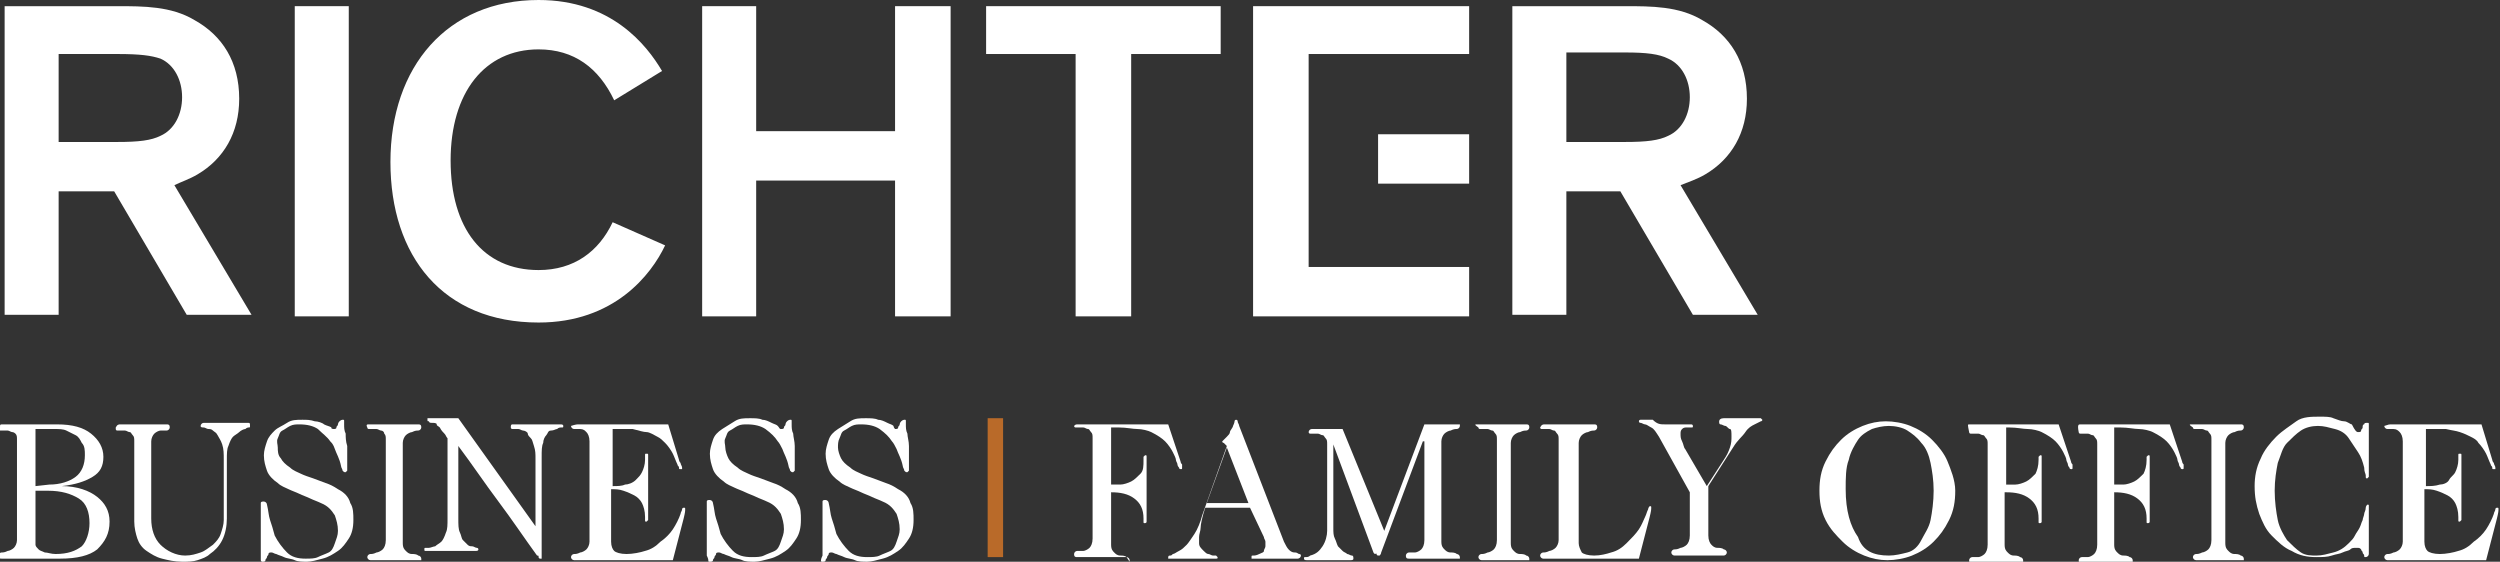 <?xml version="1.0" encoding="utf-8"?>
<!-- Generator: Adobe Illustrator 27.4.1, SVG Export Plug-In . SVG Version: 6.00 Build 0)  -->
<svg version="1.1" id="Layer_1" xmlns="http://www.w3.org/2000/svg" xmlns:xlink="http://www.w3.org/1999/xlink" x="0px" y="0px"
	 viewBox="0 0 162 36.4" style="enable-background:new 0 0 162 36.4;" xml:space="preserve">
<rect x="0" y="0" width="162" height="36.4" fill="#333333" stroke="none"/>
<style type="text/css">
	.st0{fill:#FFFFFF;}
	.st1{fill:#B96A29;}
</style>
<g>
	<g>
		<g>
			<g>
				<g>
					<g>
						<g>
							<path class="st0" d="M3.8,9.2h3.8c1.4,0,2.2-0.1,2.8-0.4c0.9-0.4,1.4-1.4,1.4-2.5c0-1.1-0.5-2.1-1.4-2.5
								C9.8,3.6,9.1,3.5,7.6,3.5H3.8C3.8,3.5,3.8,9.2,3.8,9.2z M3.8,12.4v8H0.3V0.4h7.3c1.7,0,3.5,0,5,0.9c1.8,1,2.9,2.7,2.9,5.1
								c0,2.2-1,3.9-2.7,4.9c-0.5,0.3-1.1,0.5-1.5,0.7l5,8.4h-4.2l-4.7-8L3.8,12.4L3.8,12.4z"/>
						</g>
					</g>
				</g>
				<g>
					<rect x="19.1" y="0.4" class="st0" width="3.5" height="20.1"/>
				</g>
				<g>
					<g>
						<path class="st0" d="M43.1,15.9c-0.9,1.9-3.3,5-8.2,5c-6.2,0-9.6-4.3-9.6-10.4C25.3,4.3,29,0,34.9,0c4.7,0,7,2.9,8,4.6
							l-3.1,1.9c-1-2.1-2.6-3.3-4.9-3.3c-3.5,0-5.7,2.8-5.7,7.2c0,4.4,2.1,7.1,5.7,7.1c2.3,0,3.9-1.2,4.8-3.1L43.1,15.9z"/>
					</g>
				</g>
				<g>
					<polygon class="st0" points="58,0.4 58,8.5 49,8.5 49,0.4 45.5,0.4 45.5,20.5 49,20.5 49,11.7 58,11.7 58,20.5 61.6,20.5 
						61.6,0.4 					"/>
				</g>
				<g>
					<polygon class="st0" points="63.9,0.4 63.9,3.5 69.7,3.5 69.7,20.5 73.3,20.5 73.3,3.5 79.1,3.5 79.1,0.4 					"/>
				</g>
				<g>
					<g>
						<g>
							<path class="st0" d="M101.5,9.2h3.8c1.4,0,2.2-0.1,2.8-0.4c0.9-0.4,1.4-1.4,1.4-2.5c0-1.1-0.5-2.1-1.4-2.5
								c-0.6-0.3-1.4-0.4-2.8-0.4h-3.8C101.5,3.5,101.5,9.2,101.5,9.2z M101.5,12.4v8H98V0.4h7.3c1.7,0,3.5,0,5,0.9
								c1.8,1,2.9,2.7,2.9,5.1c0,2.2-1,3.9-2.7,4.9c-0.5,0.3-1.1,0.5-1.6,0.7l5,8.4h-4.2l-4.7-8L101.5,12.4L101.5,12.4z"/>
						</g>
					</g>
				</g>
				<g>
					<polygon class="st0" points="81.2,0.4 81.2,20.5 95.2,20.5 95.2,17.3 84.8,17.3 84.8,11.7 84.8,8.5 84.8,3.5 95.2,3.5 
						95.2,0.4 					"/>
				</g>
				<g>
					<rect x="89.3" y="8.7" class="st0" width="5.9" height="3.2"/>
				</g>
			</g>
		</g>
	</g>
	<g>
		<g>
			<path class="st0" d="M0.2,27.5c0.1,0,0.1,0,0.3,0c0.1,0,0.3,0,0.4,0s0.3,0,0.5,0c0.2,0,0.3,0,0.4,0c0.3,0,0.6,0,0.9,0s0.7,0,1,0
				c1,0,1.7,0.2,2.2,0.6s0.8,0.9,0.8,1.5c0,0.6-0.2,1-0.7,1.3c-0.5,0.3-1.1,0.5-2,0.6v0c1,0,1.8,0.3,2.3,0.7
				c0.5,0.4,0.8,0.9,0.8,1.6c0,0.8-0.3,1.3-0.8,1.8C5.8,36,5,36.2,3.9,36.2c-0.1,0-0.3,0-0.5,0c-0.2,0-0.4,0-0.6,0
				c-0.2,0-0.4,0-0.6,0c-0.2,0-0.3,0-0.5,0c-0.3,0-0.5,0-0.8,0c-0.3,0-0.5,0-0.8,0c-0.1,0-0.2,0-0.2-0.2c0-0.1,0.1-0.2,0.2-0.2
				c0.1,0,0.2,0,0.4-0.1c0.1,0,0.3-0.1,0.4-0.2c0.1-0.1,0.2-0.3,0.2-0.5v-6.5c0-0.2,0-0.3-0.1-0.4C1,28.1,0.9,28,0.8,28
				s-0.2-0.1-0.3-0.1c-0.1,0-0.2,0-0.3,0c-0.1,0-0.2,0-0.2,0C0,27.8,0,27.7,0,27.7C0,27.5,0,27.5,0.2,27.5z M3.2,31.4
				c0.7,0,1.3-0.2,1.7-0.5s0.6-0.8,0.6-1.4c0-0.3,0-0.6-0.2-0.8c-0.1-0.2-0.2-0.4-0.4-0.5s-0.4-0.2-0.6-0.3
				c-0.2-0.1-0.5-0.1-0.7-0.1H2.3v3.7L3.2,31.4L3.2,31.4z M2.3,34.8c0,0.2,0,0.4,0,0.5c0,0.1,0.1,0.2,0.2,0.3
				c0.1,0.1,0.2,0.1,0.4,0.2c0.2,0,0.4,0.1,0.7,0.1c0.8,0,1.3-0.2,1.7-0.5c0.3-0.3,0.5-0.9,0.5-1.5c0-0.7-0.2-1.3-0.7-1.6
				c-0.5-0.3-1.1-0.5-2-0.5H2.3L2.3,34.8L2.3,34.8z"/>
			<path class="st0" d="M7.8,27.5c0.2,0,0.5,0,0.7,0c0.2,0,0.5,0,0.7,0c0.3,0,0.5,0,0.8,0c0.2,0,0.5,0,0.8,0c0.1,0,0.2,0,0.2,0.2
				c0,0.1-0.1,0.2-0.2,0.2s-0.2,0-0.4,0c-0.1,0-0.3,0.1-0.4,0.2s-0.2,0.3-0.2,0.5v5c0,0.7,0.2,1.3,0.6,1.7S11.4,36,12,36
				c0.4,0,0.7-0.1,1-0.2c0.3-0.1,0.5-0.3,0.8-0.5c0.2-0.2,0.4-0.4,0.5-0.7c0.1-0.3,0.2-0.6,0.2-0.9v-3.9c0-0.4,0-0.7-0.1-1
				s-0.2-0.4-0.3-0.6s-0.2-0.2-0.3-0.3c-0.1-0.1-0.2-0.1-0.3-0.1c-0.1,0-0.2-0.1-0.3-0.1S13,27.7,13,27.6c0-0.1,0.1-0.2,0.2-0.2
				c0.1,0,0.3,0,0.5,0s0.5,0,0.9,0s0.7,0,0.9,0c0.2,0,0.4,0,0.5,0c0.2,0,0.2,0,0.2,0.2c0,0.1,0,0.1-0.1,0.1c0,0-0.1,0-0.2,0.1
				c-0.1,0-0.3,0.1-0.4,0.2c-0.1,0.1-0.3,0.2-0.4,0.3s-0.2,0.3-0.3,0.6c-0.1,0.2-0.1,0.5-0.1,0.9v3.8c0,0.5-0.1,1-0.3,1.4
				c-0.2,0.4-0.5,0.7-0.8,0.9c-0.2,0.2-0.5,0.3-0.8,0.4c-0.3,0.1-0.6,0.1-1,0.1c-0.5,0-0.9-0.1-1.3-0.2c-0.4-0.1-0.7-0.3-1-0.5
				s-0.5-0.5-0.6-0.8c-0.1-0.3-0.2-0.7-0.2-1.1v-5.2c0-0.2,0-0.3-0.1-0.4c-0.1-0.1-0.1-0.2-0.2-0.2s-0.2-0.1-0.3-0.1
				c-0.1,0-0.2,0-0.3,0c-0.1,0-0.2,0-0.2,0c-0.1,0-0.1-0.1-0.1-0.1c0,0,0-0.1,0-0.1C7.6,27.5,7.7,27.5,7.8,27.5z"/>
			<path class="st0" d="M21.6,27.8c0.1,0,0.2,0,0.2-0.1s0.1-0.1,0.1-0.2c0,0,0-0.1,0.1-0.2c0,0,0.1-0.1,0.2-0.1c0.1,0,0.1,0,0.1,0.1
				s0,0.1,0,0.2c0,0.2,0,0.4,0.1,0.6c0,0.2,0,0.5,0.1,0.8c0,0.1,0,0.2,0,0.4s0,0.3,0,0.4s0,0.2,0,0.4s0,0.2,0,0.2s0,0.1,0,0.2
				c0,0-0.1,0.1-0.1,0.1c-0.1,0-0.1,0-0.2-0.1c0-0.1-0.1-0.2-0.1-0.3c-0.1-0.5-0.3-0.8-0.4-1.1s-0.2-0.4-0.3-0.5
				c-0.2-0.3-0.5-0.5-0.8-0.8c-0.3-0.2-0.7-0.3-1.2-0.3c-0.2,0-0.4,0-0.6,0.1c-0.2,0.1-0.3,0.2-0.5,0.3s-0.2,0.3-0.3,0.5
				S18,28.8,18,29c0,0.2,0,0.5,0.2,0.7c0.1,0.2,0.3,0.4,0.6,0.6c0.2,0.2,0.5,0.3,0.7,0.4s0.5,0.2,0.8,0.3s0.5,0.2,0.8,0.3
				c0.3,0.1,0.5,0.2,0.8,0.4c0.4,0.2,0.7,0.5,0.8,0.9c0.2,0.3,0.2,0.7,0.2,1.1c0,0.5-0.1,0.9-0.3,1.2c-0.2,0.3-0.4,0.6-0.7,0.8
				c-0.3,0.2-0.6,0.4-1,0.5s-0.7,0.2-1,0.2c-0.3,0-0.6,0-0.8-0.1c-0.2-0.1-0.5-0.1-0.7-0.2c-0.2-0.1-0.3-0.1-0.5-0.2
				c-0.1,0-0.2-0.1-0.3-0.1c-0.1,0-0.2,0-0.2,0.1c0,0.1-0.1,0.1-0.1,0.2c0,0.1-0.1,0.1-0.1,0.2c0,0.1-0.1,0.1-0.2,0.1
				c0,0-0.1,0-0.1-0.1s0-0.1,0-0.2v-3.3c0-0.1,0-0.1,0-0.2s0.1-0.1,0.2-0.1c0.1,0,0.2,0.1,0.2,0.2c0.1,0.4,0.1,0.7,0.2,1
				s0.2,0.6,0.3,1c0.2,0.4,0.5,0.8,0.8,1.1c0.3,0.3,0.7,0.4,1.2,0.4c0.3,0,0.6,0,0.8-0.1s0.5-0.2,0.7-0.3s0.3-0.3,0.4-0.6
				s0.2-0.5,0.2-0.8c0-0.4-0.1-0.7-0.2-1c-0.2-0.3-0.4-0.6-0.9-0.8c-0.2-0.1-0.5-0.2-0.7-0.3c-0.2-0.1-0.5-0.2-0.7-0.3
				s-0.5-0.2-0.7-0.3s-0.5-0.2-0.7-0.4c-0.3-0.2-0.6-0.5-0.7-0.8s-0.2-0.6-0.2-1c0-0.3,0.1-0.6,0.2-0.9c0.1-0.3,0.3-0.5,0.5-0.7
				s0.5-0.3,0.8-0.5s0.6-0.2,1-0.2c0.3,0,0.5,0,0.8,0.1c0.2,0,0.5,0.1,0.6,0.2c0.2,0.1,0.3,0.1,0.5,0.2
				C21.4,27.7,21.5,27.8,21.6,27.8z"/>
			<path class="st0" d="M23.9,27.5c0.3,0,0.5,0,0.8,0c0.3,0,0.5,0,0.8,0s0.5,0,0.8,0c0.2,0,0.5,0,0.8,0c0.1,0,0.2,0,0.2,0.2
				c0,0.1-0.1,0.2-0.2,0.2s-0.2,0-0.4,0.1c-0.1,0-0.3,0.1-0.4,0.2c-0.1,0.1-0.2,0.3-0.2,0.5v6.5c0,0.3,0.1,0.4,0.2,0.5
				c0.1,0.1,0.2,0.2,0.4,0.2c0.1,0,0.3,0,0.4,0.1c0.1,0,0.2,0.1,0.2,0.2c0,0,0,0.1,0,0.1c0,0-0.1,0-0.1,0c-0.1,0-0.2,0-0.3,0
				c-0.1,0-0.3,0-0.4,0s-0.3,0-0.5,0c-0.2,0-0.3,0-0.4,0c-0.1,0-0.2,0-0.3,0s-0.2,0-0.4,0c-0.1,0-0.3,0-0.5,0c-0.2,0-0.3,0-0.4,0
				c-0.1,0-0.2-0.1-0.2-0.2s0.1-0.2,0.2-0.2c0.1,0,0.2,0,0.4-0.1c0.1,0,0.3-0.1,0.4-0.2c0.1-0.1,0.2-0.3,0.2-0.6v-6.5
				c0-0.2,0-0.3-0.1-0.4c0-0.1-0.1-0.2-0.2-0.2s-0.2-0.1-0.3-0.1c-0.1,0-0.2,0-0.3,0c-0.1,0-0.2,0-0.2,0c-0.1,0-0.1-0.1-0.1-0.1
				C23.7,27.5,23.8,27.5,23.9,27.5z"/>
			<path class="st0" d="M34.7,34.1L34.7,34.1l0-4.4c0-0.3,0-0.5-0.1-0.8s-0.1-0.4-0.2-0.5c-0.1-0.1-0.2-0.2-0.2-0.3
				s-0.2-0.2-0.3-0.2c-0.1,0-0.2-0.1-0.3-0.1s-0.2,0-0.2,0c-0.1,0-0.1,0-0.2,0c0,0-0.1,0-0.1-0.1c0-0.1,0-0.2,0.1-0.2
				c0.2,0,0.5,0,0.8,0c0.3,0,0.5,0,0.8,0c0.2,0,0.4,0,0.6,0c0.2,0,0.4,0,0.6,0l0.3,0c0.1,0,0.2,0,0.2,0.1c0,0.1,0,0.1-0.1,0.1
				c-0.1,0-0.2,0-0.3,0.1c-0.1,0-0.2,0.1-0.4,0.1s-0.2,0.2-0.3,0.3c-0.1,0.1-0.2,0.3-0.2,0.5c-0.1,0.2-0.1,0.5-0.1,0.9v6.5
				c0,0.1,0,0.1,0,0.1c0,0,0,0-0.1,0c0,0-0.1,0-0.1-0.1c0-0.1,0-0.1-0.1-0.1c-0.8-1.1-1.6-2.3-2.5-3.5c-0.9-1.2-1.7-2.4-2.6-3.6h0
				v4.7c0,0.4,0,0.7,0.1,0.9c0.1,0.2,0.1,0.4,0.2,0.5c0.1,0.1,0.2,0.2,0.3,0.3s0.2,0.1,0.3,0.1c0.1,0,0.2,0.1,0.3,0.1
				s0.1,0.1,0.1,0.1c0,0.1-0.1,0.1-0.2,0.1c-0.2,0-0.5,0-0.8,0s-0.5,0-0.8,0s-0.5,0-0.8,0s-0.5,0-0.8,0c-0.1,0-0.1,0-0.1-0.1
				c0-0.1,0-0.1,0.1-0.1c0,0,0.1,0,0.2,0c0.1,0,0.3-0.1,0.4-0.1c0.1-0.1,0.3-0.2,0.4-0.3c0.1-0.1,0.2-0.3,0.3-0.6
				c0.1-0.2,0.1-0.5,0.1-0.9v-5.2c-0.1-0.1-0.1-0.2-0.2-0.3s-0.2-0.2-0.3-0.4c-0.1-0.1-0.2-0.1-0.2-0.2s-0.2-0.1-0.3-0.1
				c-0.1,0-0.2,0-0.2-0.1c-0.1,0-0.1,0-0.1-0.1s0-0.1,0-0.1c0,0,0.1,0,0.3,0c0.1,0,0.3,0,0.6,0s0.6,0,1.1,0L34.7,34.1z"/>
			<path class="st0" d="M37.5,27.5c0.4,0,0.8,0,1.2,0c0.4,0,0.8,0,1.2,0c0.6,0,1.2,0,1.7,0c0.6,0,1.2,0,1.7,0l0.7,2.3
				c0,0,0,0.1,0.1,0.2c0,0.1,0.1,0.2,0.1,0.3c0,0,0,0.1,0,0.1s-0.1,0-0.1,0c-0.1,0-0.1,0-0.1-0.1s-0.1-0.1-0.1-0.2
				c-0.1-0.2-0.2-0.5-0.3-0.7s-0.3-0.5-0.5-0.7c-0.2-0.2-0.3-0.3-0.5-0.4S42.1,28,41.9,28s-0.5-0.1-0.9-0.2c-0.3,0-0.7,0-1.2,0h-0.1
				v3.7c0.3,0,0.6,0,0.8-0.1c0.2,0,0.5-0.1,0.7-0.3s0.3-0.3,0.4-0.5s0.2-0.5,0.2-0.8c0-0.1,0-0.2,0-0.3s0-0.1,0.1-0.1s0.1,0,0.1,0.1
				s0,0.1,0,0.2v3.8c0,0.1,0,0.1,0,0.2c0,0-0.1,0.1-0.1,0.1c-0.1,0-0.1,0-0.1-0.1c0-0.1,0-0.1,0-0.2c0-0.4-0.1-0.7-0.2-0.9
				c-0.1-0.2-0.3-0.4-0.5-0.5c-0.2-0.1-0.4-0.2-0.7-0.3s-0.5-0.1-0.8-0.1v3.4c0,0.3,0.1,0.5,0.2,0.6s0.4,0.2,0.8,0.2
				c0.4,0,0.9-0.1,1.2-0.2c0.4-0.1,0.7-0.3,1-0.6c0.3-0.2,0.6-0.5,0.8-0.8s0.4-0.7,0.5-1c0-0.1,0.1-0.2,0.1-0.3s0.1-0.1,0.1-0.1
				c0.1,0,0.1,0,0.1,0.1c0,0.1,0,0.2-0.1,0.6l-0.7,2.7c-0.3,0-0.7,0-1,0c-0.4,0-0.7,0-1.1,0s-0.7,0-1,0s-0.6,0-0.8,0
				c-0.1,0-0.3,0-0.5,0s-0.4,0-0.6,0c-0.2,0-0.4,0-0.7,0c-0.2,0-0.4,0-0.7,0c-0.1,0-0.2-0.1-0.2-0.2s0.1-0.2,0.2-0.2
				c0.1,0,0.2,0,0.4-0.1c0.1,0,0.3-0.1,0.4-0.2c0.1-0.1,0.2-0.3,0.2-0.5v-6.5c0-0.3-0.1-0.5-0.2-0.6s-0.2-0.2-0.4-0.2s-0.3,0-0.4,0
				s-0.2-0.1-0.2-0.2C37.3,27.5,37.4,27.5,37.5,27.5z"/>
			<path class="st0" d="M50.6,27.8c0.1,0,0.2,0,0.2-0.1s0.1-0.1,0.1-0.2c0,0,0-0.1,0.1-0.2c0,0,0.1-0.1,0.2-0.1c0.1,0,0.1,0,0.1,0.1
				s0,0.1,0,0.2c0,0.2,0,0.4,0.1,0.6c0,0.2,0.1,0.5,0.1,0.8c0,0.1,0,0.2,0,0.4s0,0.3,0,0.4s0,0.2,0,0.4s0,0.2,0,0.2s0,0.1,0,0.2
				c0,0-0.1,0.1-0.1,0.1c-0.1,0-0.1,0-0.2-0.1c0-0.1-0.1-0.2-0.1-0.3c-0.1-0.5-0.3-0.8-0.4-1.1c-0.1-0.2-0.2-0.4-0.3-0.5
				c-0.2-0.3-0.4-0.5-0.8-0.8c-0.3-0.2-0.7-0.3-1.2-0.3c-0.2,0-0.4,0-0.6,0.1c-0.2,0.1-0.3,0.2-0.5,0.3s-0.2,0.3-0.3,0.5
				S47,28.8,47,29c0,0.2,0.1,0.5,0.2,0.7c0.1,0.2,0.3,0.4,0.6,0.6c0.2,0.2,0.5,0.3,0.7,0.4s0.5,0.2,0.8,0.3s0.5,0.2,0.8,0.3
				c0.3,0.1,0.5,0.2,0.8,0.4c0.4,0.2,0.7,0.5,0.8,0.9c0.2,0.3,0.2,0.7,0.2,1.1c0,0.5-0.1,0.9-0.3,1.2c-0.2,0.3-0.4,0.6-0.7,0.8
				c-0.3,0.2-0.6,0.4-1,0.5s-0.7,0.2-1,0.2c-0.3,0-0.6,0-0.8-0.1c-0.2-0.1-0.5-0.1-0.7-0.2s-0.3-0.1-0.5-0.2c-0.1,0-0.2-0.1-0.3-0.1
				c-0.1,0-0.2,0-0.2,0.1c0,0.1-0.1,0.1-0.1,0.2c0,0.1-0.1,0.1-0.1,0.2c0,0.1-0.1,0.1-0.2,0.1c-0.1,0-0.1,0-0.1-0.1S45.8,36,45.8,36
				v-3.3c0-0.1,0-0.1,0-0.2s0.1-0.1,0.2-0.1c0.1,0,0.2,0.1,0.2,0.2c0.1,0.4,0.1,0.7,0.2,1s0.2,0.6,0.3,1c0.2,0.4,0.5,0.8,0.8,1.1
				c0.3,0.3,0.7,0.4,1.2,0.4c0.3,0,0.6,0,0.8-0.1s0.5-0.2,0.7-0.3s0.3-0.3,0.4-0.6s0.2-0.5,0.2-0.8c0-0.4-0.1-0.7-0.2-1
				c-0.2-0.3-0.4-0.6-0.9-0.8c-0.2-0.1-0.5-0.2-0.7-0.3c-0.2-0.1-0.5-0.2-0.7-0.3s-0.5-0.2-0.7-0.3s-0.5-0.2-0.7-0.4
				c-0.3-0.2-0.6-0.5-0.7-0.8s-0.2-0.6-0.2-1c0-0.3,0.1-0.6,0.2-0.9c0.1-0.3,0.3-0.5,0.6-0.7s0.5-0.3,0.8-0.5s0.6-0.2,1-0.2
				c0.3,0,0.6,0,0.8,0.1c0.2,0,0.4,0.1,0.6,0.2c0.2,0.1,0.3,0.1,0.4,0.2C50.5,27.7,50.5,27.8,50.6,27.8z"/>
			<path class="st0" d="M58,27.8c0.1,0,0.2,0,0.2-0.1s0.1-0.1,0.1-0.2c0,0,0-0.1,0.1-0.2c0,0,0.1-0.1,0.2-0.1c0.1,0,0.1,0,0.1,0.1
				s0,0.1,0,0.2c0,0.2,0,0.4,0.1,0.6c0,0.2,0.1,0.5,0.1,0.8c0,0.1,0,0.2,0,0.4s0,0.3,0,0.4s0,0.2,0,0.4s0,0.2,0,0.2s0,0.1,0,0.2
				c0,0-0.1,0.1-0.1,0.1c-0.1,0-0.1,0-0.2-0.1c0-0.1-0.1-0.2-0.1-0.3c-0.1-0.5-0.3-0.8-0.4-1.1c-0.1-0.2-0.2-0.4-0.3-0.5
				c-0.2-0.3-0.4-0.5-0.8-0.8c-0.3-0.2-0.7-0.3-1.2-0.3c-0.2,0-0.4,0-0.6,0.1c-0.2,0.1-0.3,0.2-0.5,0.3s-0.2,0.3-0.3,0.5
				s-0.1,0.4-0.1,0.6c0,0.2,0.1,0.5,0.2,0.7c0.1,0.2,0.3,0.4,0.6,0.6c0.2,0.2,0.5,0.3,0.7,0.4s0.5,0.2,0.8,0.3s0.5,0.2,0.8,0.3
				c0.3,0.1,0.5,0.2,0.8,0.4c0.4,0.2,0.7,0.5,0.8,0.9c0.2,0.3,0.2,0.7,0.2,1.1c0,0.5-0.1,0.9-0.3,1.2c-0.2,0.3-0.4,0.6-0.7,0.8
				c-0.3,0.2-0.6,0.4-1,0.5s-0.7,0.2-1,0.2c-0.3,0-0.6,0-0.8-0.1c-0.2-0.1-0.5-0.1-0.7-0.2s-0.3-0.1-0.5-0.2c-0.1,0-0.2-0.1-0.3-0.1
				c-0.1,0-0.2,0-0.2,0.1c0,0.1-0.1,0.1-0.1,0.2c0,0.1-0.1,0.1-0.1,0.2c0,0.1-0.1,0.1-0.2,0.1c-0.1,0-0.1,0-0.1-0.1S53.3,36,53.3,36
				v-3.3c0-0.1,0-0.1,0-0.2s0.1-0.1,0.2-0.1c0.1,0,0.2,0.1,0.2,0.2c0.1,0.4,0.1,0.7,0.2,1s0.2,0.6,0.3,1c0.2,0.4,0.5,0.8,0.8,1.1
				c0.3,0.3,0.7,0.4,1.2,0.4c0.3,0,0.6,0,0.8-0.1s0.5-0.2,0.7-0.3s0.3-0.3,0.4-0.6s0.2-0.5,0.2-0.8c0-0.4-0.1-0.7-0.2-1
				c-0.2-0.3-0.4-0.6-0.9-0.8c-0.2-0.1-0.5-0.2-0.7-0.3c-0.2-0.1-0.5-0.2-0.7-0.3s-0.5-0.2-0.7-0.3s-0.5-0.2-0.7-0.4
				c-0.3-0.2-0.6-0.5-0.7-0.8s-0.2-0.6-0.2-1c0-0.3,0.1-0.6,0.2-0.9c0.1-0.3,0.3-0.5,0.6-0.7s0.5-0.3,0.8-0.5s0.6-0.2,1-0.2
				c0.3,0,0.6,0,0.8,0.1c0.2,0,0.4,0.1,0.6,0.2c0.2,0.1,0.3,0.1,0.4,0.2C57.9,27.7,58,27.8,58,27.8z"/>
			<path class="st1" d="M64,27.1h1v9h-1V27.1z"/>
			<path class="st0" d="M69.9,27.5c0.4,0,0.8,0,1.3,0s0.8,0,1.3,0c0.5,0,1,0,1.6,0c0.5,0,1,0,1.6,0l0.8,2.4c0,0,0,0.1,0.1,0.2
				c0,0.1,0,0.2,0,0.2c0,0.1,0,0.1-0.1,0.1c0,0-0.1,0-0.1-0.1c0,0-0.1-0.1-0.1-0.2c0-0.1-0.1-0.2-0.1-0.3s-0.1-0.3-0.2-0.5
				c-0.1-0.2-0.3-0.5-0.5-0.7c-0.2-0.2-0.5-0.4-0.9-0.6c-0.2-0.1-0.6-0.2-0.9-0.2s-0.7-0.1-1.2-0.1H72v3.7c0.2,0,0.4,0,0.6,0
				s0.5-0.1,0.7-0.2s0.4-0.3,0.6-0.5s0.2-0.5,0.2-0.9c0-0.1,0-0.2,0-0.2s0.1-0.1,0.1-0.1c0.1,0,0.1,0,0.1,0.1s0,0.1,0,0.2v3.8
				c0,0.1,0,0.1,0,0.2c0,0.1-0.1,0.1-0.1,0.1c-0.1,0-0.1,0-0.1-0.1c0,0,0-0.1,0-0.2c0-0.6-0.2-1-0.6-1.3c-0.4-0.3-0.9-0.4-1.5-0.4
				H72v3.4c0,0.3,0.1,0.4,0.2,0.5s0.2,0.2,0.4,0.2c0.1,0,0.3,0,0.4,0.1c0.1,0,0.2,0.1,0.2,0.2c0,0,0,0.1,0,0.1S73,36.1,73,36.1
				c-0.1,0-0.3,0-0.4,0c-0.2,0-0.3,0-0.5,0s-0.3,0-0.4,0s-0.2,0-0.3,0c-0.4,0-0.7,0-1,0c-0.2,0-0.4,0-0.6,0c-0.1,0-0.2,0-0.2-0.2
				c0-0.1,0.1-0.2,0.2-0.2c0.1,0,0.2,0,0.4,0c0.1,0,0.3-0.1,0.4-0.2c0.1-0.1,0.2-0.3,0.2-0.6v-6.5c0-0.2,0-0.3-0.1-0.4
				s-0.1-0.2-0.2-0.2s-0.2-0.1-0.3-0.1c-0.1,0-0.2,0-0.3,0c-0.1,0-0.2,0-0.2,0c-0.1,0-0.1-0.1-0.1-0.1
				C69.7,27.5,69.7,27.5,69.9,27.5z"/>
			<path class="st0" d="M83.2,35.1c0.1,0.2,0.2,0.4,0.3,0.5s0.2,0.2,0.4,0.2s0.2,0.1,0.3,0.1s0.1,0.1,0.1,0.1c0,0.1-0.1,0.2-0.2,0.2
				c-0.1,0-0.2,0-0.4,0c-0.2,0-0.6,0-1.1,0c-0.4,0-0.7,0-0.9,0c-0.2,0-0.3,0-0.4,0s-0.1,0-0.2,0c0,0,0-0.1,0-0.1
				c0-0.1,0-0.1,0.1-0.1c0.1,0,0.2,0,0.4-0.1s0.3-0.1,0.3-0.2s0.1-0.2,0.1-0.3c0-0.1,0-0.2,0-0.3s-0.1-0.2-0.1-0.3L81,32.9h-2.9
				c-0.2,0.6-0.3,1.1-0.3,1.3c0,0.2-0.1,0.4-0.1,0.6c0,0.1,0,0.2,0,0.4s0.1,0.3,0.3,0.5c0.1,0.1,0.2,0.2,0.3,0.2
				c0.1,0,0.2,0.1,0.3,0.1c0.1,0,0.1,0,0.2,0c0,0,0.1,0.1,0.1,0.1c0,0.1,0,0.1-0.1,0.1c0,0-0.1,0-0.2,0c-0.1,0-0.2,0-0.4,0
				c-0.2,0-0.5,0-0.9,0c-0.2,0-0.5,0-0.7,0c-0.2,0-0.5,0-0.7,0c-0.1,0-0.1,0-0.2,0c0,0,0-0.1,0-0.1s0-0.1,0.1-0.1s0.1,0,0.2-0.1
				c0.1,0,0.2-0.1,0.4-0.2c0.2-0.1,0.3-0.2,0.5-0.4c0.1-0.1,0.3-0.4,0.5-0.7c0.2-0.3,0.4-0.8,0.5-1.2l1.6-4.5
				c-0.1-0.1-0.2-0.2-0.2-0.2c-0.1,0-0.1-0.1-0.1-0.1c0,0,0,0,0.1-0.1s0.1-0.1,0.2-0.2c0.1-0.1,0.2-0.2,0.2-0.3s0.2-0.3,0.2-0.4
				c0.1-0.2,0.1-0.3,0.1-0.3s0-0.1,0.1-0.1c0,0,0.1,0,0.1,0.1c0,0.1,0.1,0.2,0.1,0.3L83.2,35.1z M78.2,32.6h2.7l-1.4-3.6L78.2,32.6z
				"/>
			<path class="st0" d="M89.7,34.4l2.6-6.9c0.4,0,0.7,0,1.1,0s0.7,0,1,0c0.1,0,0.1,0,0.2,0c0,0,0,0.1,0,0.1c0,0.1-0.1,0.2-0.2,0.2
				s-0.2,0-0.4,0.1c-0.1,0-0.3,0.1-0.4,0.2c-0.1,0.1-0.2,0.3-0.2,0.5v6.5c0,0.3,0.1,0.4,0.2,0.5s0.2,0.2,0.4,0.2
				c0.1,0,0.3,0,0.4,0.1c0.1,0,0.2,0.1,0.2,0.2c0,0,0,0.1,0,0.1s-0.1,0-0.1,0c-0.3,0-0.5,0-0.8,0c-0.2,0-0.5,0-0.8,0
				c-0.3,0-0.5,0-0.8,0c-0.2,0-0.5,0-0.8,0c-0.1,0-0.2,0-0.2-0.2c0-0.1,0.1-0.2,0.2-0.2c0.1,0,0.2,0,0.4,0c0.1,0,0.3-0.1,0.4-0.2
				c0.1-0.1,0.2-0.3,0.2-0.6v-6.4h-0.1l-2.7,7.2c0,0.1-0.1,0.2-0.1,0.2c0,0-0.1,0-0.1,0s-0.1,0-0.1-0.1S89.1,36,89,35.8l-2.6-7h0
				v5.4c0,0.3,0,0.5,0.1,0.7c0.1,0.2,0.1,0.3,0.2,0.5c0.1,0.1,0.2,0.2,0.3,0.3c0.1,0.1,0.2,0.1,0.3,0.2c0.1,0,0.2,0.1,0.3,0.1
				s0.1,0.1,0.1,0.2c0,0.1-0.1,0.1-0.2,0.1c0,0-0.1,0-0.2,0c-0.1,0-0.2,0-0.4,0s-0.3,0-0.4,0c-0.2,0-0.3,0-0.4,0c-0.2,0-0.5,0-0.7,0
				c-0.2,0-0.5,0-0.7,0c-0.1,0-0.2,0-0.2-0.1c0-0.1,0-0.1,0.1-0.1s0.2,0,0.3-0.1c0.4-0.1,0.6-0.3,0.8-0.6c0.2-0.3,0.3-0.7,0.3-1
				v-5.6c0-0.2,0-0.3-0.1-0.4c-0.1-0.1-0.1-0.2-0.2-0.2s-0.2-0.1-0.3-0.1c-0.1,0-0.2,0-0.3,0c-0.1,0-0.2,0-0.2,0
				c-0.1,0-0.1-0.1-0.1-0.1c0-0.1,0.1-0.2,0.2-0.2c0.2,0,0.3,0,0.4,0c0.1,0,0.3,0,0.4,0c0.1,0,0.3,0,0.5,0s0.4,0,0.7,0L89.7,34.4z"
				/>
			<path class="st0" d="M95.7,27.5c0.3,0,0.5,0,0.8,0c0.3,0,0.5,0,0.8,0s0.5,0,0.8,0c0.2,0,0.5,0,0.8,0c0.1,0,0.2,0,0.2,0.2
				c0,0.1-0.1,0.2-0.2,0.2s-0.2,0-0.4,0.1c-0.1,0-0.3,0.1-0.4,0.2c-0.1,0.1-0.2,0.3-0.2,0.5v6.5c0,0.3,0.1,0.4,0.2,0.5
				s0.2,0.2,0.4,0.2c0.1,0,0.3,0,0.4,0.1c0.1,0,0.2,0.1,0.2,0.2c0,0,0,0.1,0,0.1s-0.1,0-0.1,0c-0.1,0-0.2,0-0.3,0
				c-0.1,0-0.3,0-0.4,0s-0.3,0-0.4,0c-0.2,0-0.3,0-0.4,0c-0.1,0-0.2,0-0.3,0c-0.1,0-0.2,0-0.4,0c-0.1,0-0.3,0-0.4,0
				c-0.2,0-0.3,0-0.4,0c-0.1,0-0.2-0.1-0.2-0.2s0.1-0.2,0.2-0.2c0.1,0,0.2,0,0.4-0.1c0.1,0,0.3-0.1,0.4-0.2c0.1-0.1,0.2-0.3,0.2-0.6
				v-6.5c0-0.2,0-0.3-0.1-0.4c-0.1-0.1-0.1-0.2-0.2-0.2s-0.2-0.1-0.3-0.1c-0.1,0-0.2,0-0.3,0c-0.1,0-0.2,0-0.2,0
				c-0.1,0-0.1-0.1-0.1-0.1C95.5,27.5,95.6,27.5,95.7,27.5z"/>
			<path class="st0" d="M100.1,27.5c0.3,0,0.5,0,0.8,0c0.2,0,0.5,0,0.8,0c0.3,0,0.5,0,0.8,0c0.2,0,0.5,0,0.8,0c0.1,0,0.2,0,0.2,0.2
				c0,0.1-0.1,0.2-0.2,0.2s-0.2,0-0.4,0.1c-0.1,0-0.3,0.1-0.4,0.2c-0.1,0.1-0.2,0.3-0.2,0.5v6.5c0,0.2,0.1,0.4,0.2,0.6
				c0.1,0.1,0.4,0.2,0.8,0.2c0.4,0,0.8-0.1,1.1-0.2c0.4-0.1,0.7-0.3,1-0.6c0.3-0.3,0.6-0.6,0.8-0.9c0.2-0.3,0.3-0.6,0.4-0.8
				c0.1-0.2,0.1-0.3,0.2-0.5c0-0.1,0.1-0.2,0.1-0.2c0.1,0,0.1,0,0.1,0.1c0,0.1,0,0.2-0.1,0.6l-0.7,2.7l-3.9,0h-0.6
				c-0.2,0-0.5,0-0.8,0c-0.3,0-0.6,0-0.9,0c-0.1,0-0.2-0.1-0.2-0.2c0-0.1,0.1-0.2,0.2-0.2c0.1,0,0.2,0,0.4-0.1
				c0.1,0,0.3-0.1,0.4-0.2c0.1-0.1,0.2-0.3,0.2-0.5v-6.5c0-0.2,0-0.3-0.1-0.4s-0.1-0.2-0.2-0.2s-0.2-0.1-0.3-0.1c-0.1,0-0.2,0-0.3,0
				c-0.1,0-0.2,0-0.2,0c-0.1,0-0.1-0.1-0.1-0.1C99.9,27.5,100,27.5,100.1,27.5z"/>
			<path class="st0" d="M107.9,27.5c0.2,0,0.4,0,0.7,0c0.2,0,0.4,0,0.7,0c0.2,0,0.3,0,0.3,0c0.1,0,0.1,0.1,0.1,0.1
				c0,0.1,0,0.1-0.1,0.1c-0.1,0-0.2,0-0.3,0c-0.1,0-0.2,0-0.3,0.1s-0.1,0.2-0.1,0.3c0,0.2,0,0.3,0.1,0.5s0.1,0.4,0.2,0.5l1.4,2.4
				l1.1-1.7c0.2-0.3,0.3-0.5,0.4-0.8s0.1-0.5,0.1-0.7c0-0.3,0-0.5-0.1-0.5s-0.2-0.2-0.3-0.2c-0.1,0-0.2-0.1-0.3-0.1
				s-0.1-0.1-0.1-0.2c0-0.1,0.1-0.2,0.3-0.2c0.1,0,0.2,0,0.4,0s0.5,0,0.8,0c0.3,0,0.5,0,0.6,0s0.3,0,0.4,0c0.1,0,0.2,0,0.2,0
				s0.1,0.1,0.1,0.1c0,0.1-0.1,0.1-0.1,0.1s-0.2,0.1-0.4,0.2c-0.2,0.1-0.4,0.2-0.6,0.5s-0.5,0.5-0.8,1l-1.6,2.5v3.2
				c0,0.3,0.1,0.5,0.2,0.6c0.1,0.1,0.2,0.2,0.4,0.2c0.1,0,0.3,0,0.4,0.1c0.1,0,0.2,0.1,0.2,0.2c0,0.1-0.1,0.2-0.2,0.2
				c-0.3,0-0.5,0-0.8,0c-0.2,0-0.5,0-0.8,0s-0.5,0-0.8,0c-0.2,0-0.5,0-0.8,0c-0.1,0-0.2-0.1-0.2-0.2s0.1-0.2,0.2-0.2
				c0.1,0,0.2,0,0.4-0.1c0.1,0,0.3-0.1,0.4-0.2c0.1-0.1,0.2-0.3,0.2-0.6v-2.8l-2-3.6c-0.2-0.3-0.3-0.5-0.5-0.6s-0.3-0.2-0.4-0.2
				c-0.1,0-0.2-0.1-0.3-0.1c-0.1,0-0.1-0.1-0.1-0.1c0,0,0-0.1,0.1-0.1c0.1,0,0.2,0,0.3,0c0.1,0,0.2,0,0.5,0
				C107.4,27.5,107.6,27.5,107.9,27.5z"/>
			<path class="st0" d="M126.7,31.8c0,0.7-0.1,1.3-0.4,1.9c-0.3,0.6-0.6,1-1,1.4c-0.4,0.4-0.9,0.7-1.4,0.9c-0.5,0.2-1.1,0.3-1.6,0.3
				c-0.5,0-1-0.1-1.5-0.3c-0.5-0.2-1-0.5-1.4-0.9c-0.4-0.4-0.8-0.8-1.1-1.4c-0.3-0.6-0.4-1.2-0.4-1.9c0-0.7,0.1-1.3,0.4-1.9
				c0.3-0.6,0.6-1,1-1.4s0.9-0.7,1.4-0.9s1-0.3,1.5-0.3c0.5,0,1.1,0.1,1.6,0.3s1,0.5,1.4,0.9c0.4,0.4,0.8,0.9,1,1.4
				S126.7,31.1,126.7,31.8z M122.4,36c0.4,0,0.8-0.1,1.2-0.2s0.7-0.4,0.9-0.8s0.5-0.8,0.6-1.3c0.1-0.5,0.2-1.2,0.2-1.9
				c0-0.7-0.1-1.3-0.2-1.8c-0.1-0.5-0.3-1-0.6-1.3c-0.3-0.4-0.6-0.6-0.9-0.8s-0.8-0.3-1.2-0.3c-0.4,0-0.8,0.1-1.1,0.2
				c-0.4,0.2-0.7,0.4-0.9,0.7s-0.5,0.8-0.6,1.3c-0.2,0.5-0.2,1.2-0.2,1.9c0,1.4,0.3,2.4,0.8,3.1C120.7,35.7,121.4,36,122.4,36z"/>
			<path class="st0" d="M127.6,27.5c0.4,0,0.9,0,1.3,0s0.9,0,1.3,0c0.5,0,1,0,1.6,0c0.5,0,1,0,1.6,0l0.8,2.4c0,0,0,0.1,0.1,0.2
				c0,0.1,0,0.2,0,0.2c0,0.1,0,0.1-0.1,0.1c0,0-0.1,0-0.1-0.1c0,0-0.1-0.1-0.1-0.2c0-0.1-0.1-0.2-0.1-0.3s-0.1-0.3-0.2-0.5
				c-0.1-0.2-0.3-0.5-0.5-0.7c-0.2-0.2-0.5-0.4-0.9-0.6c-0.2-0.1-0.6-0.2-0.9-0.2s-0.7-0.1-1.2-0.1h-0.2v3.7c0.2,0,0.4,0,0.6,0
				s0.5-0.1,0.7-0.2s0.4-0.3,0.6-0.5c0.1-0.2,0.2-0.5,0.2-0.9c0-0.1,0-0.2,0-0.2s0.1-0.1,0.1-0.1c0.1,0,0.1,0,0.1,0.1s0,0.1,0,0.2
				v3.8c0,0.1,0,0.1,0,0.2c0,0.1-0.1,0.1-0.1,0.1c-0.1,0-0.1,0-0.1-0.1c0,0,0-0.1,0-0.2c0-0.6-0.2-1-0.6-1.3
				c-0.4-0.3-0.9-0.4-1.5-0.4h-0.1v3.4c0,0.3,0.1,0.4,0.2,0.5s0.2,0.2,0.4,0.2c0.1,0,0.3,0,0.4,0.1c0.1,0,0.2,0.1,0.2,0.2
				c0,0,0,0.1,0,0.1s-0.1,0.1-0.1,0.1c-0.1,0-0.3,0-0.4,0c-0.2,0-0.3,0-0.5,0c-0.1,0-0.3,0-0.4,0s-0.2,0-0.3,0c-0.4,0-0.7,0-1,0
				c-0.3,0-0.4,0-0.6,0c-0.1,0-0.2,0-0.2-0.2c0-0.1,0.1-0.2,0.2-0.2c0.1,0,0.2,0,0.4,0c0.1,0,0.3-0.1,0.4-0.2
				c0.1-0.1,0.2-0.3,0.2-0.6v-6.5c0-0.2,0-0.3-0.1-0.4s-0.1-0.2-0.2-0.2s-0.2-0.1-0.3-0.1c-0.1,0-0.2,0-0.3,0c-0.1,0-0.2,0-0.2,0
				c-0.1,0-0.1-0.1-0.1-0.1C127.5,27.5,127.5,27.5,127.6,27.5z"/>
			<path class="st0" d="M134.8,27.5c0.4,0,0.9,0,1.3,0s0.9,0,1.3,0c0.5,0,1,0,1.6,0c0.5,0,1,0,1.6,0l0.8,2.4c0,0,0,0.1,0.1,0.2
				c0,0.1,0,0.2,0,0.2c0,0.1,0,0.1-0.1,0.1c0,0-0.1,0-0.1-0.1c0,0-0.1-0.1-0.1-0.2c0-0.1-0.1-0.2-0.1-0.3s-0.1-0.3-0.2-0.5
				c-0.1-0.2-0.3-0.5-0.5-0.7c-0.2-0.2-0.5-0.4-0.9-0.6c-0.2-0.1-0.6-0.2-0.9-0.2s-0.7-0.1-1.2-0.1H137v3.7c0.2,0,0.4,0,0.6,0
				s0.5-0.1,0.7-0.2s0.4-0.3,0.6-0.5c0.1-0.2,0.2-0.5,0.2-0.9c0-0.1,0-0.2,0-0.2s0.1-0.1,0.1-0.1c0.1,0,0.1,0,0.1,0.1s0,0.1,0,0.2
				v3.8c0,0.1,0,0.1,0,0.2c0,0.1-0.1,0.1-0.1,0.1c-0.1,0-0.1,0-0.1-0.1c0,0,0-0.1,0-0.2c0-0.6-0.2-1-0.6-1.3
				c-0.4-0.3-0.9-0.4-1.5-0.4H137v3.4c0,0.3,0.1,0.4,0.2,0.5s0.2,0.2,0.4,0.2c0.1,0,0.3,0,0.4,0.1c0.1,0,0.2,0.1,0.2,0.2
				c0,0,0,0.1,0,0.1s-0.1,0.1-0.1,0.1c-0.1,0-0.3,0-0.4,0c-0.2,0-0.3,0-0.5,0c-0.1,0-0.3,0-0.4,0s-0.2,0-0.3,0c-0.4,0-0.7,0-1,0
				c-0.2,0-0.4,0-0.6,0c-0.1,0-0.2,0-0.2-0.2c0-0.1,0.1-0.2,0.2-0.2c0.1,0,0.2,0,0.4,0c0.1,0,0.3-0.1,0.4-0.2
				c0.1-0.1,0.2-0.3,0.2-0.6v-6.5c0-0.2,0-0.3-0.1-0.4s-0.1-0.2-0.2-0.2s-0.2-0.1-0.3-0.1c-0.1,0-0.2,0-0.3,0c-0.1,0-0.2,0-0.2,0
				c-0.1,0-0.1-0.1-0.1-0.1C134.6,27.5,134.7,27.5,134.8,27.5z"/>
			<path class="st0" d="M142,27.5c0.3,0,0.5,0,0.8,0c0.3,0,0.5,0,0.8,0s0.5,0,0.8,0c0.2,0,0.5,0,0.8,0c0.1,0,0.2,0,0.2,0.2
				c0,0.1-0.1,0.2-0.2,0.2s-0.2,0-0.4,0.1c-0.1,0-0.3,0.1-0.4,0.2c-0.1,0.1-0.2,0.3-0.2,0.5v6.5c0,0.3,0.1,0.4,0.2,0.5
				s0.2,0.2,0.4,0.2c0.1,0,0.3,0,0.4,0.1c0.1,0,0.2,0.1,0.2,0.2c0,0,0,0.1,0,0.1s-0.1,0-0.1,0c-0.1,0-0.1,0-0.3,0
				c-0.1,0-0.3,0-0.4,0s-0.3,0-0.4,0c-0.2,0-0.3,0-0.4,0c-0.1,0-0.2,0-0.3,0s-0.2,0-0.4,0c-0.1,0-0.3,0-0.4,0c-0.2,0-0.3,0-0.4,0
				c-0.1,0-0.2-0.1-0.2-0.2s0.1-0.2,0.2-0.2c0.1,0,0.2,0,0.4-0.1c0.1,0,0.3-0.1,0.4-0.2c0.1-0.1,0.2-0.3,0.2-0.6v-6.5
				c0-0.2,0-0.3-0.1-0.4c-0.1-0.1-0.1-0.2-0.2-0.2s-0.2-0.1-0.3-0.1c-0.1,0-0.2,0-0.3,0c-0.1,0-0.2,0-0.2,0c-0.1,0-0.1-0.1-0.1-0.1
				C141.8,27.5,141.9,27.5,142,27.5z"/>
			<path class="st0" d="M152.8,28c0.1,0,0.2,0,0.2-0.1c0-0.1,0.1-0.1,0.1-0.2c0-0.1,0-0.2,0.1-0.2c0-0.1,0.1-0.1,0.2-0.1
				c0.1,0,0.1,0,0.1,0.1s0,0.1,0,0.1v3.2c0,0,0,0.1,0,0.1s-0.1,0.1-0.1,0.1c-0.1,0-0.1,0-0.1-0.2c0-0.1-0.1-0.2-0.1-0.5
				c-0.1-0.4-0.2-0.7-0.4-1c-0.2-0.3-0.4-0.6-0.6-0.9s-0.5-0.5-0.9-0.6s-0.7-0.2-1.1-0.2c-0.4,0-0.8,0.1-1.1,0.3
				c-0.3,0.2-0.6,0.5-0.9,0.8s-0.4,0.8-0.6,1.3c-0.1,0.5-0.2,1.1-0.2,1.8c0,0.7,0.1,1.4,0.2,1.9s0.4,1,0.6,1.3
				c0.3,0.3,0.6,0.6,0.9,0.8c0.3,0.2,0.7,0.2,1,0.2c0.4,0,0.7-0.1,1.1-0.2c0.4-0.1,0.7-0.3,1-0.6c0.2-0.2,0.3-0.3,0.4-0.5
				c0.1-0.2,0.2-0.3,0.3-0.5s0.1-0.3,0.2-0.5c0-0.1,0.1-0.3,0.1-0.4c0-0.1,0.1-0.2,0.1-0.4c0-0.1,0.1-0.2,0.1-0.2
				c0.1,0,0.1,0,0.1,0.1c0,0,0,0.1,0,0.1v3c0,0.1-0.1,0.2-0.2,0.2c-0.1,0-0.1,0-0.1-0.1c0-0.1-0.1-0.1-0.1-0.2
				c0-0.1-0.1-0.1-0.1-0.2c-0.1-0.1-0.1-0.1-0.3-0.1s-0.3,0-0.4,0.1c-0.1,0.1-0.3,0.1-0.5,0.2s-0.4,0.1-0.7,0.2
				c-0.3,0.1-0.6,0.1-1,0.1c-0.6,0-1.1-0.1-1.6-0.4c-0.5-0.2-0.9-0.6-1.3-1c-0.4-0.4-0.6-0.9-0.8-1.4c-0.2-0.6-0.3-1.1-0.3-1.8
				c0-0.6,0.1-1.2,0.4-1.8c0.2-0.5,0.6-1,1-1.4s0.9-0.7,1.3-1s1-0.3,1.5-0.3c0.4,0,0.7,0,0.9,0.1c0.3,0.1,0.5,0.2,0.7,0.2
				s0.4,0.2,0.5,0.2C152.6,27.9,152.7,28,152.8,28z"/>
			<path class="st0" d="M155,27.5c0.4,0,0.8,0,1.2,0s0.8,0,1.2,0c0.6,0,1.2,0,1.7,0c0.6,0,1.1,0,1.7,0l0.7,2.3c0,0,0,0.1,0.1,0.2
				c0,0.1,0.1,0.2,0.1,0.3c0,0,0,0.1,0,0.1s-0.1,0-0.1,0c-0.1,0-0.1,0-0.1-0.1s-0.1-0.1-0.1-0.2c-0.1-0.2-0.2-0.5-0.3-0.7
				s-0.3-0.5-0.5-0.7c-0.1-0.2-0.3-0.3-0.5-0.4c-0.2-0.1-0.4-0.2-0.7-0.3s-0.5-0.1-0.9-0.2c-0.3,0-0.7,0-1.2,0h-0.1v3.7
				c0.3,0,0.6,0,0.9-0.1c0.2,0,0.5-0.1,0.6-0.3s0.3-0.3,0.4-0.5c0.1-0.2,0.2-0.5,0.2-0.8c0-0.1,0-0.2,0-0.3s0-0.1,0.1-0.1
				s0.1,0,0.1,0.1s0,0.1,0,0.2v3.8c0,0.1,0,0.1,0,0.2c0,0-0.1,0.1-0.1,0.1c-0.1,0-0.1,0-0.1-0.1c0-0.1,0-0.1,0-0.2
				c0-0.4-0.1-0.7-0.2-0.9c-0.1-0.2-0.3-0.4-0.5-0.5c-0.2-0.1-0.4-0.2-0.7-0.3s-0.5-0.1-0.8-0.1v3.4c0,0.3,0.1,0.5,0.2,0.6
				s0.4,0.2,0.8,0.2c0.4,0,0.9-0.1,1.2-0.2c0.4-0.1,0.7-0.3,1-0.6c0.3-0.2,0.6-0.5,0.8-0.8s0.4-0.7,0.5-1c0-0.1,0.1-0.2,0.1-0.3
				s0.1-0.1,0.1-0.1c0.1,0,0.1,0,0.1,0.1c0,0.1,0,0.2-0.1,0.6l-0.7,2.7c-0.3,0-0.6,0-1,0c-0.4,0-0.7,0-1.1,0c-0.4,0-0.7,0-1,0
				s-0.6,0-0.8,0c-0.1,0-0.3,0-0.5,0s-0.4,0-0.6,0s-0.4,0-0.7,0c-0.2,0-0.4,0-0.7,0c-0.1,0-0.2-0.1-0.2-0.2s0.1-0.2,0.2-0.2
				c0.1,0,0.2,0,0.4-0.1c0.1,0,0.3-0.1,0.4-0.2c0.1-0.1,0.2-0.3,0.2-0.5v-6.5c0-0.3-0.1-0.5-0.2-0.6s-0.2-0.2-0.4-0.2s-0.3,0-0.4,0
				s-0.2-0.1-0.2-0.2C154.8,27.5,154.8,27.5,155,27.5z"/>
		</g>
	</g>
</g>
</svg>
